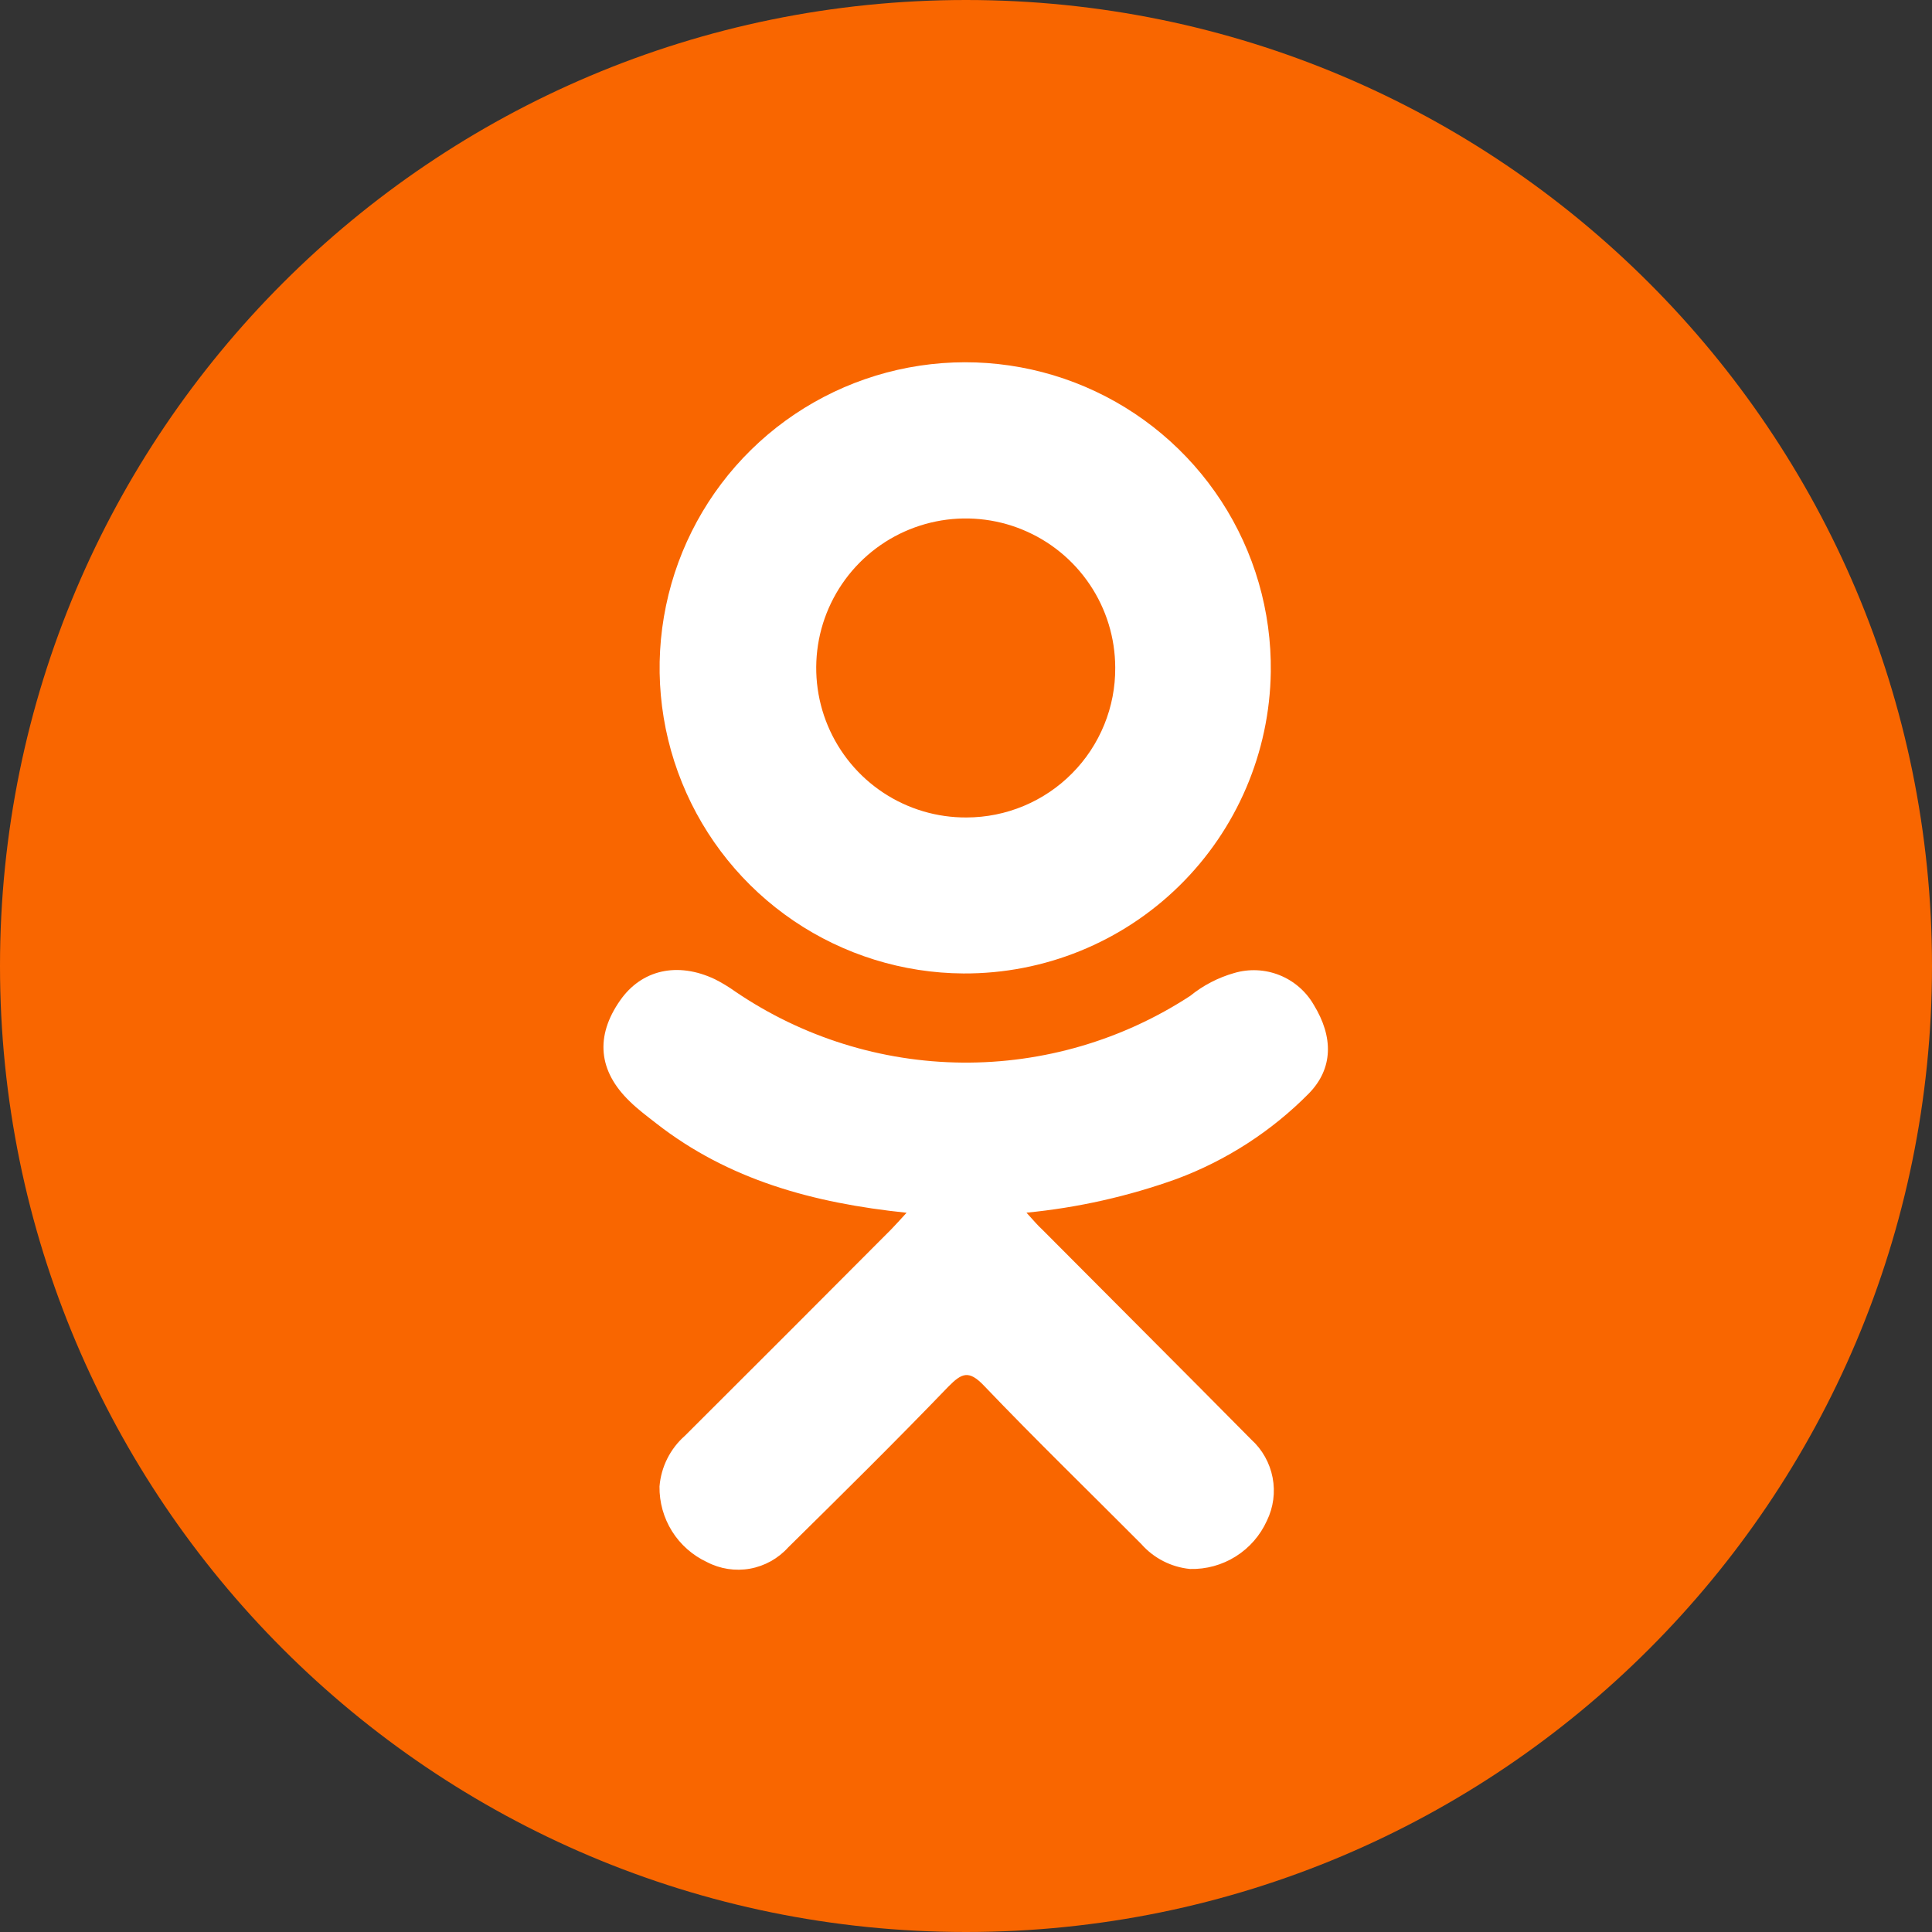 <?xml version="1.0" encoding="UTF-8"?> <svg xmlns="http://www.w3.org/2000/svg" width="50" height="50" viewBox="0 0 50 50" fill="none"><rect x="0" y="0" width="50" height="50" fill="#333333" stroke="none"/><g clip-path="url(#clip0_895_175)"><path d="M25 50C38.807 50 50 38.807 50 25C50 11.193 38.807 0 25 0C11.193 0 0 11.193 0 25C0 38.807 11.193 50 25 50Z" fill="#F96600"></path><path d="M23.462 31.386C21.039 31.134 18.855 30.534 16.985 29.074C16.752 28.892 16.514 28.716 16.3 28.506C15.482 27.719 15.4 26.818 16.048 25.892C16.602 25.097 17.531 24.884 18.499 25.341C18.685 25.435 18.864 25.543 19.034 25.665C20.766 26.842 22.808 27.481 24.902 27.5C26.997 27.519 29.05 26.918 30.803 25.773C31.138 25.501 31.525 25.3 31.94 25.182C32.325 25.068 32.738 25.087 33.112 25.236C33.485 25.385 33.798 25.655 33.999 26.003C34.511 26.838 34.505 27.651 33.874 28.298C32.908 29.276 31.739 30.031 30.451 30.511C29.197 30.962 27.891 31.255 26.565 31.384C26.764 31.602 26.849 31.707 26.985 31.832C28.784 33.642 30.59 35.443 32.383 37.256C32.669 37.515 32.862 37.861 32.935 38.24C33.008 38.619 32.956 39.011 32.786 39.358C32.614 39.738 32.334 40.059 31.98 40.281C31.626 40.503 31.215 40.616 30.798 40.605C30.309 40.557 29.858 40.326 29.534 39.957C28.175 38.591 26.792 37.25 25.462 35.858C25.076 35.455 24.894 35.531 24.548 35.881C23.181 37.301 21.792 38.673 20.397 40.048C20.138 40.335 19.791 40.528 19.411 40.597C19.03 40.665 18.638 40.605 18.295 40.426C17.924 40.253 17.61 39.976 17.392 39.629C17.175 39.281 17.062 38.879 17.068 38.469C17.109 37.962 17.345 37.492 17.727 37.156C19.511 35.378 21.289 33.599 23.062 31.818C23.181 31.696 23.295 31.568 23.462 31.386Z" fill="white"></path><path d="M24.933 25.193C23.367 25.184 21.838 24.71 20.541 23.831C19.244 22.952 18.238 21.707 17.65 20.255C17.061 18.803 16.917 17.209 17.236 15.676C17.554 14.142 18.321 12.737 19.439 11.64C20.558 10.542 21.977 9.802 23.516 9.512C25.056 9.222 26.647 9.396 28.087 10.011C29.528 10.627 30.753 11.657 31.608 12.97C32.463 14.283 32.908 15.82 32.888 17.387C32.859 19.474 32.008 21.465 30.518 22.927C29.028 24.39 27.021 25.204 24.933 25.193ZM28.862 17.276C28.86 16.51 28.631 15.762 28.203 15.127C27.776 14.492 27.169 13.997 26.46 13.707C25.752 13.416 24.973 13.343 24.223 13.495C23.472 13.648 22.784 14.019 22.245 14.563C21.706 15.107 21.34 15.799 21.194 16.55C21.049 17.302 21.129 18.08 21.426 18.786C21.723 19.492 22.222 20.094 22.861 20.516C23.5 20.938 24.25 21.161 25.016 21.156C25.523 21.155 26.026 21.054 26.494 20.858C26.963 20.662 27.388 20.376 27.745 20.015C28.103 19.655 28.385 19.227 28.577 18.757C28.769 18.287 28.866 17.783 28.862 17.276Z" fill="white"></path></g><defs><clipPath id="clip0_895_175"><rect width="50" height="50" fill="white"></rect></clipPath></defs></svg> 